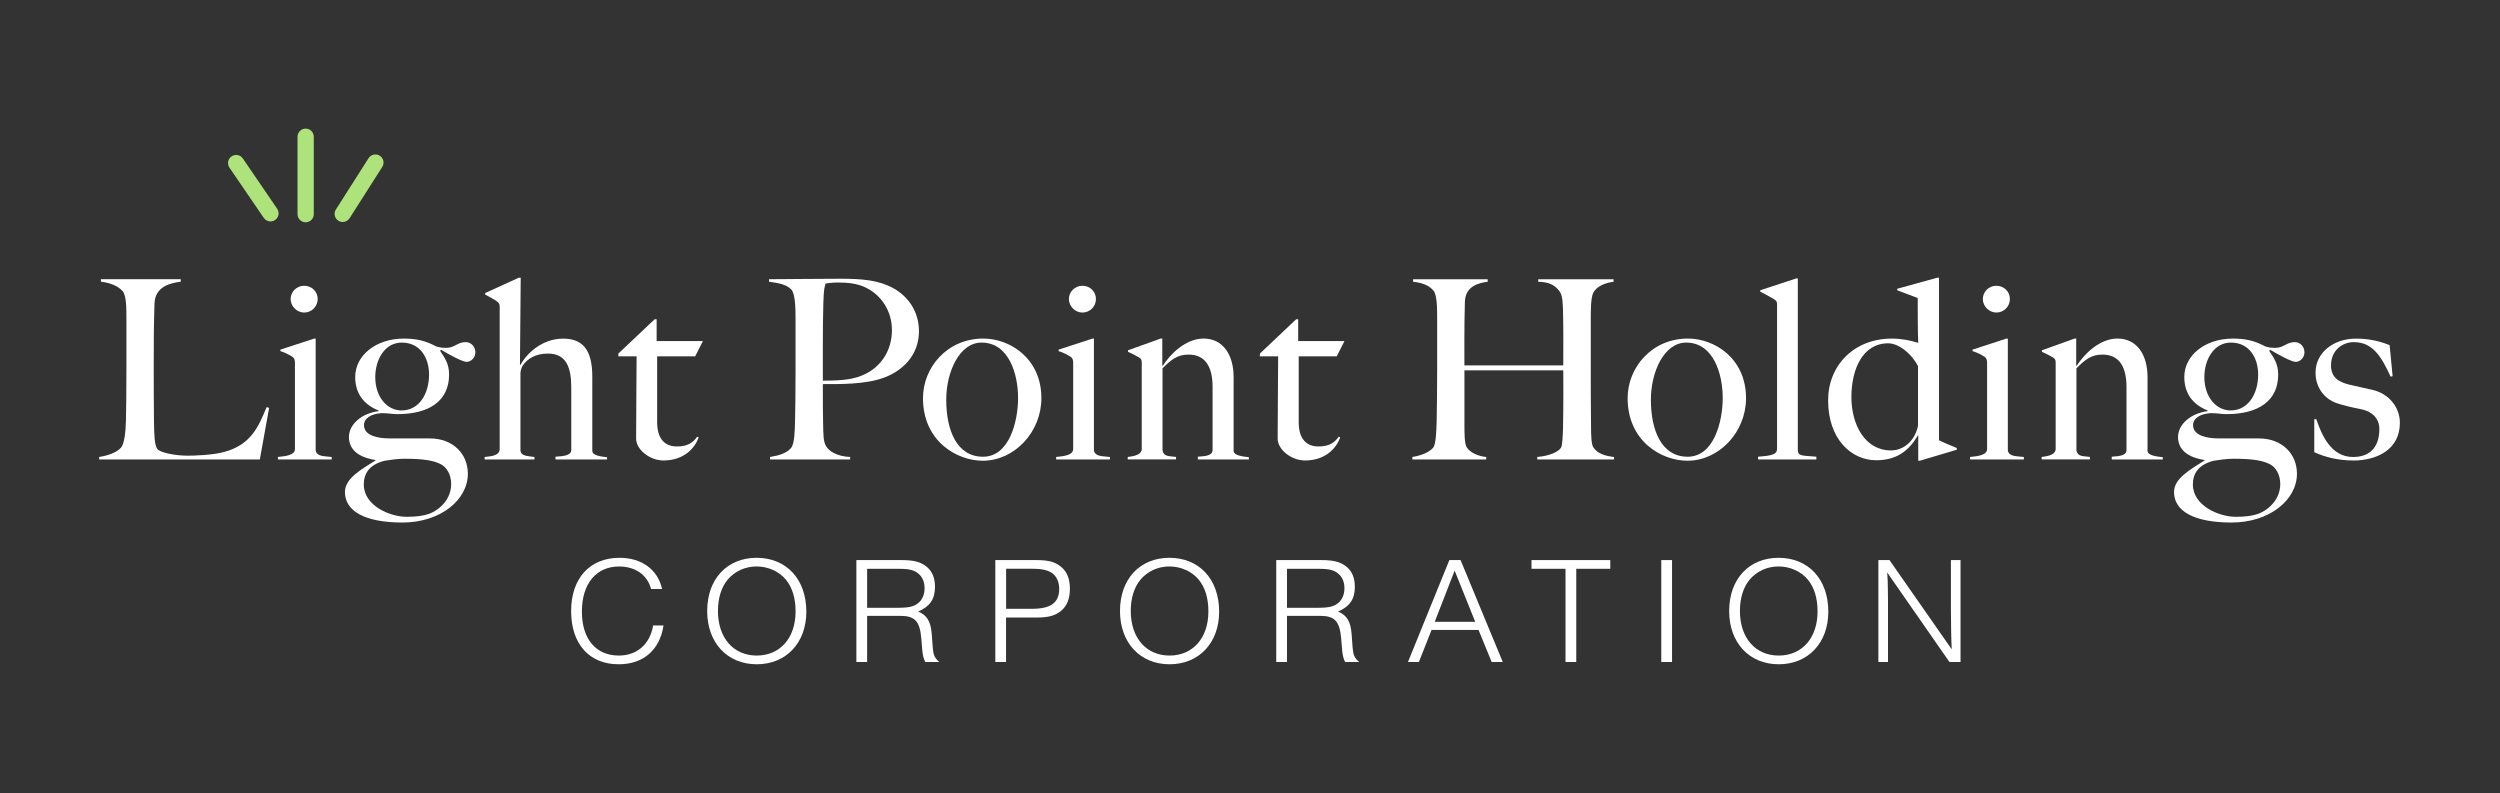 <svg xmlns="http://www.w3.org/2000/svg" width="769" height="244" viewBox="0 0 769 244" fill="none"><rect x="0" y="0" width="769" height="244" fill="#333333" stroke="none"/><path d="M200.26 181.16C199.13 176.84 195.42 174.25 190.44 174.25C183.38 174.25 178.99 179.56 178.99 188.11C178.99 196.66 183.38 201.65 190.34 201.65C195.97 201.65 199.96 198.13 200.9 192.39H204.11C202.93 199.96 197.89 204.33 190.29 204.33C181.26 204.33 175.68 198.08 175.68 187.98C175.68 177.88 181.4 171.58 190.58 171.58C197.39 171.58 202.32 175.2 203.66 181.17H200.25L200.26 181.16Z" fill="white"></path><path d="M248.03 188.16C248.03 197.75 241.81 204.33 232.78 204.33C223.75 204.33 217.53 197.75 217.53 187.93C217.53 178.11 223.65 171.58 232.73 171.58C241.81 171.58 248.03 178.07 248.03 188.17V188.16ZM223.8 178.34C221.88 180.64 220.84 184.03 220.84 187.93C220.84 196.2 225.58 201.65 232.78 201.65C239.98 201.65 244.72 196.2 244.72 188.11C244.72 184.02 243.73 180.73 241.76 178.33C239.69 175.79 236.28 174.24 232.73 174.24C229.18 174.24 225.97 175.74 223.8 178.33V178.34Z" fill="white"></path><path d="M266.73 203.63H263.42V172.28H277.24C280.99 172.28 283.06 172.8 284.89 174.21C286.72 175.62 287.6 177.73 287.6 180.51C287.6 184.27 286.07 186.53 282.42 188.12C285.13 189.2 286.32 191.17 286.61 195.08L286.91 199.17C287.11 201.57 287.5 202.41 288.93 203.63H284.59C284.05 202.46 283.85 201.56 283.7 200.06L283.4 196.49C282.96 191.09 281.43 189.44 276.94 189.44H266.73V203.63ZM276.65 186.94C279.66 186.94 281.29 186.52 282.52 185.44C283.75 184.41 284.4 182.81 284.4 180.93C284.4 179.05 283.76 177.5 282.52 176.47C281.29 175.39 279.71 174.97 276.65 174.97H266.73V186.95H276.65V186.94Z" fill="white"></path><path d="M309.47 203.63H306.16V172.28H318.74C322.49 172.28 324.56 172.84 326.39 174.35C328.22 175.85 329.1 178.06 329.1 181.12C329.1 184.18 328.21 186.38 326.39 187.89C324.56 189.39 322.49 189.96 318.74 189.96H309.46V203.64L309.47 203.63ZM317.42 187.27C323.24 187.27 325.81 185.39 325.81 181.11C325.81 179.09 325.07 177.4 323.79 176.41C322.41 175.38 320.58 174.95 317.42 174.95H309.48V187.26H317.42V187.27Z" fill="white"></path><path d="M375.01 188.16C375.01 197.75 368.79 204.33 359.76 204.33C350.73 204.33 344.51 197.75 344.51 187.93C344.51 178.11 350.63 171.58 359.71 171.58C368.79 171.58 375.01 178.07 375.01 188.17V188.16ZM350.78 178.34C348.86 180.64 347.82 184.03 347.82 187.93C347.82 196.2 352.56 201.65 359.76 201.65C366.96 201.65 371.7 196.2 371.7 188.11C371.7 184.02 370.71 180.73 368.74 178.33C366.67 175.79 363.26 174.24 359.71 174.24C356.16 174.24 352.95 175.74 350.78 178.33V178.34Z" fill="white"></path><path d="M395.88 203.63H392.57V172.28H406.39C410.14 172.28 412.21 172.8 414.04 174.21C415.87 175.62 416.75 177.73 416.75 180.51C416.75 184.27 415.22 186.53 411.57 188.12C414.28 189.2 415.47 191.17 415.76 195.08L416.06 199.17C416.26 201.57 416.65 202.41 418.08 203.63H413.74C413.2 202.46 413 201.56 412.85 200.06L412.55 196.49C412.11 191.09 410.58 189.44 406.09 189.44H395.88V203.63ZM405.8 186.94C408.81 186.94 410.44 186.52 411.67 185.44C412.9 184.41 413.55 182.81 413.55 180.93C413.55 179.05 412.91 177.5 411.67 176.47C410.44 175.39 408.86 174.97 405.8 174.97H395.88V186.95H405.8V186.94Z" fill="white"></path><path d="M440.35 193.76L436.45 203.63H433.09L445.82 172.28H449.27L462.25 203.63H458.84L454.79 193.76H440.33H440.35ZM447.45 175.52L441.33 191.26H453.77L447.45 175.52Z" fill="white"></path><path d="M484.86 203.63H481.55V174.96H471.09V172.28H495.32V174.96H484.86V203.63Z" fill="white"></path><path d="M514.32 203.63H511.01V172.28H514.32V203.63Z" fill="white"></path><path d="M562.39 188.16C562.39 197.75 556.17 204.33 547.14 204.33C538.11 204.33 531.89 197.75 531.89 187.93C531.89 178.11 538.01 171.58 547.09 171.58C556.17 171.58 562.39 178.07 562.39 188.17V188.16ZM538.16 178.34C536.24 180.64 535.2 184.03 535.2 187.93C535.2 196.2 539.94 201.65 547.14 201.65C554.34 201.65 559.08 196.2 559.08 188.11C559.08 184.02 558.09 180.73 556.12 178.33C554.05 175.79 550.64 174.24 547.09 174.24C543.54 174.24 540.33 175.74 538.16 178.33V178.34Z" fill="white"></path><path d="M599.65 203.63L580.5 176.09C580.65 177.88 580.7 179.38 580.7 181.02L580.75 184.83V203.63H577.79V172.28H581.2L600.35 199.73C600.2 197.19 600.1 190.85 600.1 186.85V172.28H603.06V203.63H599.66H599.65Z" fill="white"></path><path d="M79.93 141.33H30.5V140.56C33.04 140.18 35.89 139.25 37.28 137.63C38.28 136.4 38.67 132.63 38.74 129.31C38.82 126.46 38.89 118.99 38.89 113.37V98.43C38.89 94.81 38.89 90.96 37.74 89.58C36.28 87.89 33.74 86.96 31.04 86.65V85.88H55.6V86.65C52.83 87.03 47.67 87.88 47.52 93.43C47.29 100.59 47.29 104.75 47.29 112.37C47.29 119.38 47.29 123.07 47.37 130.08C47.45 133.39 47.45 136.7 48.37 138.09C49.14 139.17 53.68 140.17 57.76 140.17C59.45 140.17 65.46 140.02 69 139.01C77.16 136.78 79.47 131.39 82.01 125.23L82.78 125.46L79.93 141.32V141.33Z" fill="white"></path><path d="M85.48 141.33V140.56C87.87 140.33 90.72 140.02 90.72 138.1V111.69C90.72 110.92 90.64 110.23 89.95 109.77C89.03 109.15 87.72 108.46 86.25 108V107.54L96.64 104.15H97.1V138.57C97.49 140.57 99.95 140.26 102.03 140.57V141.34H85.48V141.33ZM93.56 96.14C91.33 96.14 89.4 94.22 89.4 91.98C89.4 89.74 91.25 87.9 93.56 87.9C95.87 87.9 97.72 89.67 97.72 91.98C97.72 94.29 95.87 96.14 93.56 96.14Z" fill="white"></path><path d="M143.46 111.3C142.23 111.3 138.15 109.07 135.68 107.6L135.37 107.91C136.91 110.22 138.14 111.99 138.14 115.22C138.14 123.3 132.06 127.39 122.2 127.39C120.81 127.39 119.35 127.08 117.35 127.08C114.04 127.31 111.96 128.7 111.96 130.78C111.96 134.09 116.43 134.86 119.89 134.86H132.21C139.37 134.86 143.91 139.63 143.91 145.72C143.91 153.8 135.44 160.73 123.81 160.73C112.18 160.73 106.1 157.19 106.1 151.34C106.1 147.11 111.26 144.33 115.49 141.64V141.49C110.33 140.72 107.33 138.33 107.33 134.41C107.33 130.49 111.33 127.1 116.42 126.48V126.25C111.95 124.48 109.26 121.09 109.26 115.93C109.26 109.39 115.57 104.15 124.2 104.15C128.05 104.15 130.82 104.77 134.13 106.54C135.36 106.93 136.05 107 137.29 107C139.83 107 140.75 105.23 143.22 105.23C144.99 105.23 146.22 106.69 146.22 108.39C146.22 109.93 144.99 111.32 143.45 111.32L143.46 111.3ZM135.61 142.8C133.38 141.65 130.3 141.11 124.37 141.11C122.21 141.11 119.75 141.49 118.29 141.73C113.44 142.96 111.9 145.81 111.9 149.04C111.9 155.58 119.98 158.97 125.07 158.97C128.15 158.97 130.23 158.66 132 158.05C135.62 156.66 138.78 153.28 138.78 148.89C138.78 145.89 137.32 143.65 135.62 142.81L135.61 142.8ZM123.59 105.38C118.35 105.38 115.43 110.62 115.43 116.01C115.43 122.09 119.05 126.25 123.51 126.25C129.05 126.25 131.98 120.94 131.98 115.24C131.98 110 129.21 105.38 123.59 105.38Z" fill="white"></path><path d="M170.87 141.33V140.48C173.64 140.33 175.72 140.02 175.72 138.4V119.15C175.72 113.14 174.26 108.76 168.56 108.76C164.86 108.76 162.32 110.22 160.78 112.46C160.55 112.77 160.09 114 160.09 114.77V138.41C160.09 140.33 162.32 140.26 164.4 140.57V141.34H149.08V140.57C151.47 140.34 153.7 140.03 153.7 138.11V94.38C153.7 93.61 153.62 93.3 152.93 92.76C152.08 92.07 150.54 91.37 149.23 90.6V90.14L159.55 85.44H160.17L159.94 112.16L160.09 112.24C161.55 109.47 166.17 104.16 173.26 104.16C180.35 104.16 182.19 109.16 182.19 115.94V138.65C182.19 140.19 184.96 140.42 186.73 140.65V141.34H170.87V141.33Z" fill="white"></path><path d="M213.84 109.61H202.14V129.86C202.14 135.1 204.6 137.33 208.22 137.33C211.22 137.33 212.99 136.41 214.46 134.33L214.92 134.56C213.76 137.72 210.53 141.64 204.06 141.64C199.83 141.64 195.67 138.25 195.67 134.94C195.67 125.32 195.82 116.31 195.82 109.61H190.2V108.76L201.36 98.21H201.98V104.91H216.22L213.83 109.61H213.84Z" fill="white"></path><path d="M271.74 116.23C265.97 118.31 258.11 118.15 253.11 118.15C253.11 124.77 253.11 126.85 253.19 130.24C253.27 133.55 253.19 135.86 254.19 137.4C255.04 138.71 257.35 140.4 261.5 140.56V141.33H236.86V140.56C239.4 140.18 242.02 139.41 243.33 137.79C244.41 136.48 244.48 132.63 244.56 129.32C244.64 126.47 244.71 119 244.71 113.38V98.37C244.71 94.75 244.63 90.36 243.4 89.05C241.86 87.43 239.32 87.05 236.55 86.66V85.89C238.48 85.89 252.87 85.74 258.42 85.74C265.12 85.74 270.2 86.12 274.82 88.67C279.29 91.13 282.67 95.75 282.67 101.91C282.67 109.46 277.36 114.23 271.74 116.23ZM266.12 88.36C263.66 87.21 260.81 86.9 257.88 86.9C255.72 86.9 254.65 87.13 253.95 87.21C253.64 88.44 253.41 88.52 253.26 93.14C253.03 100.3 253.11 115.55 253.11 117.09C257.27 117.09 261.04 116.94 264.2 115.86C270.74 113.63 274.36 108.01 274.36 101.54C274.36 95.61 271.05 90.68 266.12 88.37V88.36Z" fill="white"></path><path d="M302.31 141.72C294.3 141.72 283.91 135.71 283.91 122.47C283.91 113.08 291.3 104.14 302.47 104.14C310.63 104.14 320.33 110.22 320.33 122.47C320.33 132.94 312.01 141.72 302.31 141.72ZM301.92 105.38C295.14 105.38 291.06 114.39 291.06 122.94C291.06 132.33 294.29 140.49 302.38 140.49C310.47 140.49 313.16 129.63 313.16 122.4C313.16 115.17 310.39 105.38 301.92 105.38Z" fill="white"></path><path d="M324.87 141.33V140.56C327.26 140.33 330.11 140.02 330.11 138.1V111.69C330.11 110.92 330.03 110.23 329.34 109.77C328.42 109.15 327.11 108.46 325.64 108V107.54L336.03 104.15H336.49V138.57C336.88 140.57 339.34 140.26 341.42 140.57V141.34H324.87V141.33ZM332.95 96.14C330.72 96.14 328.79 94.22 328.79 91.98C328.79 89.74 330.64 87.9 332.95 87.9C335.26 87.9 337.11 89.67 337.11 91.98C337.11 94.29 335.26 96.14 332.95 96.14Z" fill="white"></path><path d="M368.45 141.33V140.48C371.22 140.33 372.99 140.02 372.99 138.4V119C372.99 113.07 370.91 109.07 365.6 109.07C362.21 109.07 360.36 110.53 357.59 113.3V138.55C357.97 140.55 359.67 140.24 361.75 140.55V141.32H346.89V140.55C349.28 140.32 351.2 139.7 351.2 138.09V111.6C351.2 110.83 351.12 110.44 350.43 109.98C349.51 109.44 348.2 108.75 346.97 108.21V107.75L357.06 104.13H357.52V112.45L357.67 112.53C359.9 108.99 364.68 104.14 370.22 104.14C376.15 104.14 379.46 109.07 379.46 116V138.64C379.46 140.18 382.39 140.41 384.16 140.64V141.33H368.45Z" fill="white"></path><path d="M411.18 109.61H399.48V129.86C399.48 135.1 401.94 137.33 405.56 137.33C408.56 137.33 410.33 136.41 411.8 134.33L412.26 134.56C411.1 137.72 407.87 141.64 401.4 141.64C397.16 141.64 393.01 138.25 393.01 134.94C393.01 125.32 393.16 116.31 393.16 109.61H387.54V108.76L398.7 98.21H399.32V104.91H413.56L411.17 109.61H411.18Z" fill="white"></path><path d="M472.86 141.33V140.56C476.63 140.25 479.33 139.02 480.17 137.71C480.63 137.02 480.71 133.78 480.79 131.32C480.94 124.62 480.87 116.07 480.87 113.92H450.46V130.47C450.46 133.4 450.46 136.63 451.23 137.71C452.46 139.4 455 140.4 457.16 140.56V141.33H434.45V140.56C436.99 140.18 439.61 139.17 440.84 137.71C441.69 136.71 441.84 132.63 441.92 129.32C442 126.47 442.07 119 442.07 113.38V98.37C442.07 94.75 442.07 90.75 440.91 89.36C439.45 87.67 437.37 86.97 434.67 86.67V85.9H457.61V86.67C454.68 87.05 450.76 88.06 450.6 92.83C450.37 99.99 450.45 110.39 450.45 112.39H480.86C480.86 105.77 480.94 102.15 480.78 95.45C480.7 93.53 480.7 91.14 479.86 89.83C478.01 87.06 475.47 86.75 473.16 86.67V85.9H496.33V86.67C493.87 86.98 491.17 87.98 490.09 90.06C489.32 91.52 489.32 95.53 489.32 98.53V111.7C489.32 119.25 489.32 123.4 489.4 130.87C489.4 133.8 489.48 136.64 490.09 137.57C491.4 139.57 493.79 140.26 496.48 140.57V141.34H472.84L472.86 141.33Z" fill="white"></path><path d="M519.06 141.72C511.05 141.72 500.66 135.71 500.66 122.47C500.66 113.08 508.05 104.14 519.22 104.14C527.38 104.14 537.08 110.22 537.08 122.47C537.08 132.94 528.76 141.72 519.06 141.72ZM518.67 105.38C511.89 105.38 507.81 114.39 507.81 122.94C507.81 132.33 511.04 140.49 519.13 140.49C527.22 140.49 529.91 129.63 529.91 122.4C529.91 115.17 527.14 105.38 518.67 105.38Z" fill="white"></path><path d="M540.77 141.33V140.48C545.47 140.17 546.62 139.63 546.62 138.02V93.75C546.62 92.98 546.54 92.6 545.85 92.13C544.93 91.59 542.69 90.28 541.46 89.74V89.28L552.47 85.66H553.01V138.4C553.01 140.48 554.78 140.09 558.71 140.48V141.33H540.77Z" fill="white"></path><path d="M590.51 141.72H590.05V133.87H589.97C587.04 138.95 583.12 141.57 577.11 141.57C569.49 141.57 562.33 135.1 562.33 123.17C562.33 112.47 570.18 104.15 581.96 104.15C585.04 104.15 587.81 104.77 590.04 105.46C589.89 102.3 589.89 93.91 589.89 91.68L583.58 89.29V88.83L595.82 85.44H596.44V135.41C597.21 135.87 599.98 137.03 601.91 137.8V138.34L590.51 141.73V141.72ZM589.97 112.61C587.74 108.38 583.81 105.6 580.81 105.6C572.88 105.6 569.49 113.68 569.49 122.15C569.49 130.62 573.65 138.55 581.66 138.55C585.82 138.55 589.13 135.32 589.98 130.93V112.61H589.97Z" fill="white"></path><path d="M605.99 141.33V140.56C608.38 140.33 611.23 140.02 611.23 138.1V111.69C611.23 110.92 611.15 110.23 610.46 109.77C609.54 109.15 608.23 108.46 606.76 108V107.54L617.15 104.15H617.61V138.57C617.99 140.57 620.46 140.26 622.54 140.57V141.34H605.99V141.33ZM614.08 96.14C611.85 96.14 609.92 94.22 609.92 91.98C609.92 89.74 611.77 87.9 614.08 87.9C616.39 87.9 618.24 89.67 618.24 91.98C618.24 94.29 616.39 96.14 614.08 96.14Z" fill="white"></path><path d="M649.57 141.33V140.48C652.34 140.33 654.11 140.02 654.11 138.4V119C654.11 113.07 652.03 109.07 646.72 109.07C643.33 109.07 641.48 110.53 638.71 113.3V138.55C639.09 140.55 640.79 140.24 642.87 140.55V141.32H628.01V140.55C630.4 140.32 632.32 139.7 632.32 138.09V111.6C632.32 110.83 632.24 110.44 631.55 109.98C630.63 109.44 629.32 108.75 628.09 108.21V107.75L638.18 104.13H638.64V112.45L638.79 112.53C641.02 108.99 645.8 104.14 651.34 104.14C657.27 104.14 660.58 109.07 660.58 116V138.64C660.58 140.18 663.51 140.41 665.28 140.64V141.33H649.57Z" fill="white"></path><path d="M706.09 111.3C704.86 111.3 700.78 109.07 698.31 107.6L698 107.91C699.54 110.22 700.77 111.99 700.77 115.22C700.77 123.3 694.69 127.39 684.83 127.39C683.44 127.39 681.98 127.08 679.98 127.08C676.67 127.31 674.59 128.7 674.59 130.78C674.59 134.09 679.06 134.86 682.52 134.86H694.84C702 134.86 706.54 139.63 706.54 145.72C706.54 153.8 698.07 160.73 686.44 160.73C674.81 160.73 668.73 157.19 668.73 151.34C668.73 147.11 673.89 144.33 678.12 141.64V141.49C672.96 140.72 669.96 138.33 669.96 134.41C669.96 130.49 673.96 127.1 679.05 126.48V126.25C674.58 124.48 671.89 121.09 671.89 115.93C671.89 109.39 678.2 104.15 686.83 104.15C690.68 104.15 693.45 104.77 696.76 106.54C697.99 106.93 698.68 107 699.92 107C702.46 107 703.38 105.23 705.85 105.23C707.62 105.23 708.85 106.69 708.85 108.39C708.85 109.93 707.62 111.32 706.08 111.32L706.09 111.3ZM698.24 142.8C696.01 141.65 692.93 141.11 687 141.11C684.84 141.11 682.38 141.49 680.92 141.73C676.07 142.96 674.53 145.81 674.53 149.04C674.53 155.58 682.61 158.97 687.7 158.97C690.78 158.97 692.86 158.66 694.63 158.05C698.25 156.66 701.41 153.28 701.41 148.89C701.41 145.89 699.95 143.65 698.25 142.81L698.24 142.8ZM686.22 105.38C680.98 105.38 678.06 110.62 678.06 116.01C678.06 122.09 681.68 126.25 686.14 126.25C691.68 126.25 694.61 120.94 694.61 115.24C694.61 110 691.84 105.38 686.22 105.38Z" fill="white"></path><path d="M723.8 141.64C719.33 141.64 715.25 140.64 711.87 139.1V128.94H712.49C714.18 133.87 717.03 140.57 723.81 140.57C728.74 140.57 731.89 137.8 731.89 131.95C731.89 128.79 729.73 126.56 726.27 125.87C723.5 125.33 720.88 124.72 718.8 124.02C714.95 122.71 712.26 119.17 712.26 114.63C712.26 108.32 717.96 104.16 724.66 104.16C728.97 104.16 732.13 105.01 735.05 106.16L735.97 115.71L735.35 115.86C732.5 109.62 729.81 105.24 724.03 105.24C720.57 105.24 717.02 107.7 717.02 112.4C717.02 116.17 719.48 117.56 722.72 118.33C724.95 118.87 727.96 119.49 729.88 119.95C734.5 121.03 738.2 124.95 738.2 130.11C738.2 138.12 731.35 141.66 723.8 141.66V141.64Z" fill="white"></path><path d="M94.02 68.38C92.64 68.38 91.52 67.26 91.52 65.88V42.06C91.52 40.68 92.64 39.56 94.02 39.56C95.4 39.56 96.52 40.68 96.52 42.06V65.88C96.52 67.26 95.4 68.38 94.02 68.38Z" fill="#AEE27B"></path><path d="M105.42 68.29C104.96 68.29 104.5 68.16 104.08 67.9C102.92 67.16 102.57 65.61 103.31 64.45L113.37 48.66C114.11 47.5 115.66 47.15 116.82 47.89C117.98 48.63 118.33 50.18 117.59 51.34L107.53 67.13C107.05 67.88 106.24 68.29 105.42 68.29Z" fill="#AEE27B"></path><path d="M83.21 68.12C82.41 68.12 81.63 67.74 81.14 67.03L70.58 51.57C69.8 50.43 70.09 48.87 71.23 48.1C72.37 47.32 73.93 47.61 74.7 48.75L85.26 64.21C86.04 65.35 85.75 66.91 84.61 67.68C84.18 67.97 83.69 68.12 83.2 68.12H83.21Z" fill="#AEE27B"></path></svg>